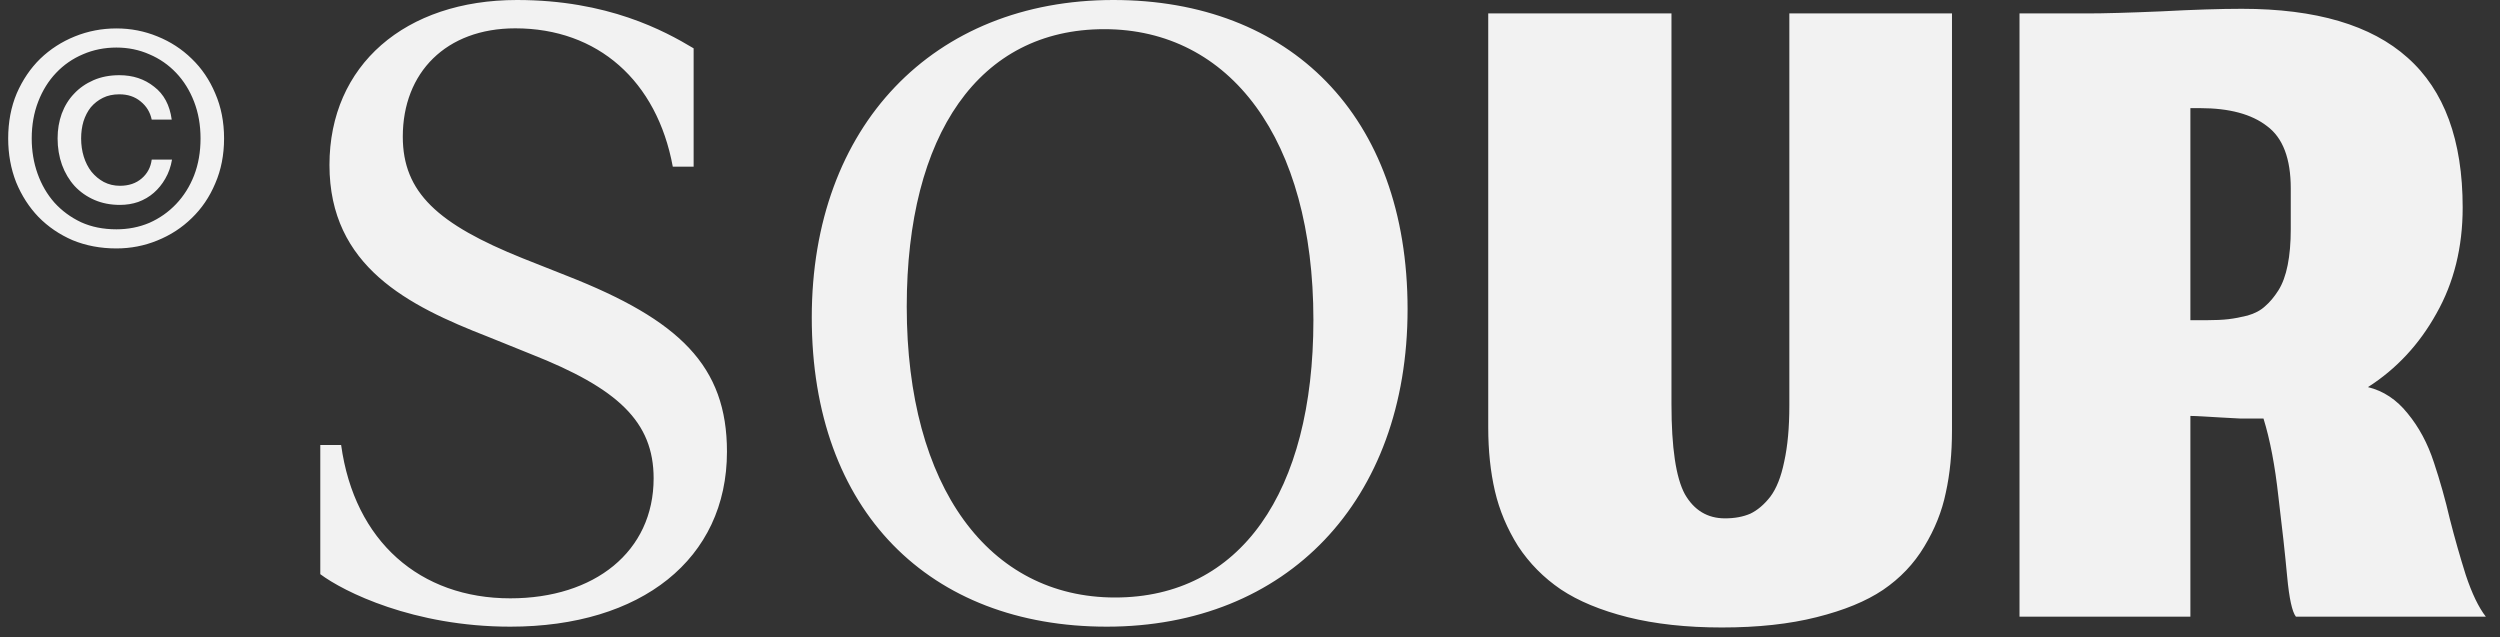 <svg width="102" height="26" viewBox="0 0 102 26" fill="none" xmlns="http://www.w3.org/2000/svg">
<rect x="0" y="0" width="102" height="26" fill="#333333" stroke="none"/>
<path fill-rule="evenodd" clip-rule="evenodd" d="M20.82 25.568C26.158 25.568 29.66 22.814 29.66 18.428C29.66 14.926 27.722 13.056 23.132 11.254L21.33 10.54C17.862 9.146 16.434 7.854 16.434 5.576C16.434 2.958 18.202 1.156 21.024 1.156C24.39 1.156 26.804 3.298 27.45 6.8H28.3V1.972C27.11 1.258 24.798 0 21.092 0C16.536 0 13.442 2.652 13.442 6.732C13.442 10.88 16.672 12.478 19.902 13.736L21.67 14.45C25.206 15.844 26.668 17.204 26.668 19.516C26.668 22.508 24.254 24.412 20.82 24.412C17.148 24.412 14.462 22.1 13.918 18.156H13.068V23.426C14.02 24.14 16.876 25.568 20.82 25.568ZM45.156 25.568C52.499 25.568 57.429 20.434 57.429 12.614C57.429 4.692 52.602 0 45.428 0C38.084 0 33.12 5.134 33.12 12.954C33.12 20.876 37.947 25.568 45.156 25.568ZM45.495 24.378C40.361 24.378 36.995 19.89 36.995 12.512C36.995 5.474 39.953 1.19 45.053 1.19C50.188 1.19 53.587 5.678 53.587 13.056C53.587 20.094 50.596 24.378 45.495 24.378ZM89.368 16.97C89.48 16.97 89.655 16.977 89.893 16.991C90.145 17.005 90.383 17.019 90.607 17.033C90.831 17.047 91.09 17.061 91.384 17.075H92.245H92.35C92.616 17.929 92.819 18.993 92.959 20.267C93.113 21.527 93.232 22.612 93.316 23.522C93.4 24.418 93.519 24.964 93.673 25.16H101.422C101.128 24.782 100.855 24.215 100.603 23.459C100.365 22.703 100.148 21.94 99.952 21.17C99.77 20.386 99.553 19.616 99.301 18.86C99.049 18.09 98.692 17.425 98.23 16.865C97.782 16.305 97.243 15.948 96.613 15.794C97.775 15.052 98.706 14.051 99.406 12.791C100.12 11.531 100.477 10.089 100.477 8.465C100.477 5.721 99.728 3.684 98.23 2.354C96.746 1.024 94.492 0.359 91.468 0.359C90.6 0.359 89.501 0.394 88.171 0.464C86.841 0.52 85.84 0.548 85.168 0.548H82.396V25.16H89.368V16.97ZM89.368 13.064V4.412H89.767C90.957 4.412 91.867 4.657 92.497 5.147C93.141 5.623 93.463 6.47 93.463 7.688V9.347C93.463 9.907 93.421 10.397 93.337 10.817C93.253 11.237 93.127 11.58 92.959 11.846C92.791 12.112 92.609 12.329 92.413 12.497C92.231 12.665 91.993 12.791 91.699 12.875C91.419 12.945 91.16 12.994 90.922 13.022C90.684 13.05 90.39 13.064 90.04 13.064H89.368ZM70.254 25.601C71.724 25.601 73.012 25.461 74.118 25.181C75.238 24.901 76.141 24.53 76.827 24.068C77.527 23.592 78.087 23.004 78.507 22.304C78.941 21.59 79.235 20.855 79.389 20.099C79.557 19.343 79.641 18.496 79.641 17.558V0.548H73.005V16.55C73.005 17.446 72.935 18.209 72.795 18.839C72.669 19.455 72.48 19.931 72.228 20.267C71.976 20.589 71.703 20.82 71.409 20.96C71.115 21.086 70.772 21.149 70.38 21.149C69.666 21.149 69.12 20.82 68.742 20.162C68.378 19.49 68.196 18.265 68.196 16.487V0.548H60.72V17.432C60.72 18.384 60.811 19.252 60.993 20.036C61.175 20.82 61.49 21.569 61.938 22.283C62.4 22.983 62.981 23.571 63.681 24.047C64.395 24.523 65.305 24.901 66.411 25.181C67.531 25.461 68.812 25.601 70.254 25.601ZM6.742 7.292C6.878 7.06 6.97 6.8 7.018 6.512H6.19C6.15 6.824 6.014 7.08 5.782 7.28C5.55 7.48 5.254 7.58 4.894 7.58C4.654 7.58 4.434 7.528 4.234 7.424C4.042 7.32 3.874 7.18 3.73 7.004C3.594 6.828 3.49 6.624 3.418 6.392C3.346 6.16 3.31 5.912 3.31 5.648C3.31 5.4 3.342 5.168 3.406 4.952C3.478 4.728 3.578 4.536 3.706 4.376C3.842 4.216 4.006 4.088 4.198 3.992C4.39 3.896 4.614 3.848 4.87 3.848C5.214 3.848 5.502 3.944 5.734 4.136C5.974 4.328 6.126 4.576 6.19 4.88H7.006C6.926 4.288 6.686 3.84 6.286 3.536C5.894 3.224 5.422 3.068 4.87 3.068C4.478 3.068 4.126 3.136 3.814 3.272C3.502 3.408 3.238 3.592 3.022 3.824C2.806 4.048 2.638 4.32 2.518 4.64C2.406 4.952 2.35 5.288 2.35 5.648C2.35 6.032 2.41 6.392 2.53 6.728C2.65 7.056 2.822 7.344 3.046 7.592C3.27 7.832 3.538 8.02 3.85 8.156C4.162 8.292 4.51 8.36 4.894 8.36C5.158 8.36 5.406 8.32 5.638 8.24C5.878 8.152 6.09 8.028 6.274 7.868C6.458 7.708 6.614 7.516 6.742 7.292ZM7.918 4.148C8.094 4.604 8.182 5.104 8.182 5.648C8.182 6.2 8.094 6.704 7.918 7.16C7.742 7.608 7.498 7.996 7.186 8.324C6.874 8.652 6.51 8.908 6.094 9.092C5.678 9.268 5.23 9.356 4.75 9.356C4.214 9.356 3.734 9.26 3.31 9.068C2.886 8.868 2.522 8.6 2.218 8.264C1.922 7.928 1.694 7.536 1.534 7.088C1.374 6.64 1.294 6.16 1.294 5.648C1.294 5.104 1.382 4.604 1.558 4.148C1.734 3.692 1.978 3.3 2.29 2.972C2.602 2.644 2.966 2.392 3.382 2.216C3.806 2.032 4.262 1.94 4.75 1.94C5.23 1.94 5.678 2.032 6.094 2.216C6.51 2.392 6.874 2.644 7.186 2.972C7.498 3.3 7.742 3.692 7.918 4.148ZM8.782 7.484C9.022 6.932 9.142 6.32 9.142 5.648C9.142 4.976 9.022 4.364 8.782 3.812C8.55 3.26 8.23 2.788 7.822 2.396C7.422 2.004 6.954 1.7 6.418 1.484C5.89 1.268 5.334 1.16 4.75 1.16C4.158 1.16 3.594 1.268 3.058 1.484C2.522 1.7 2.05 2.004 1.642 2.396C1.242 2.788 0.922 3.26 0.682 3.812C0.45 4.364 0.334 4.976 0.334 5.648C0.334 6.288 0.442 6.884 0.658 7.436C0.882 7.98 1.186 8.452 1.57 8.852C1.962 9.252 2.426 9.568 2.962 9.8C3.506 10.024 4.102 10.136 4.75 10.136C5.334 10.136 5.89 10.028 6.418 9.812C6.954 9.596 7.422 9.292 7.822 8.9C8.23 8.508 8.55 8.036 8.782 7.484Z" fill="#F2F2F2"/>
</svg>
